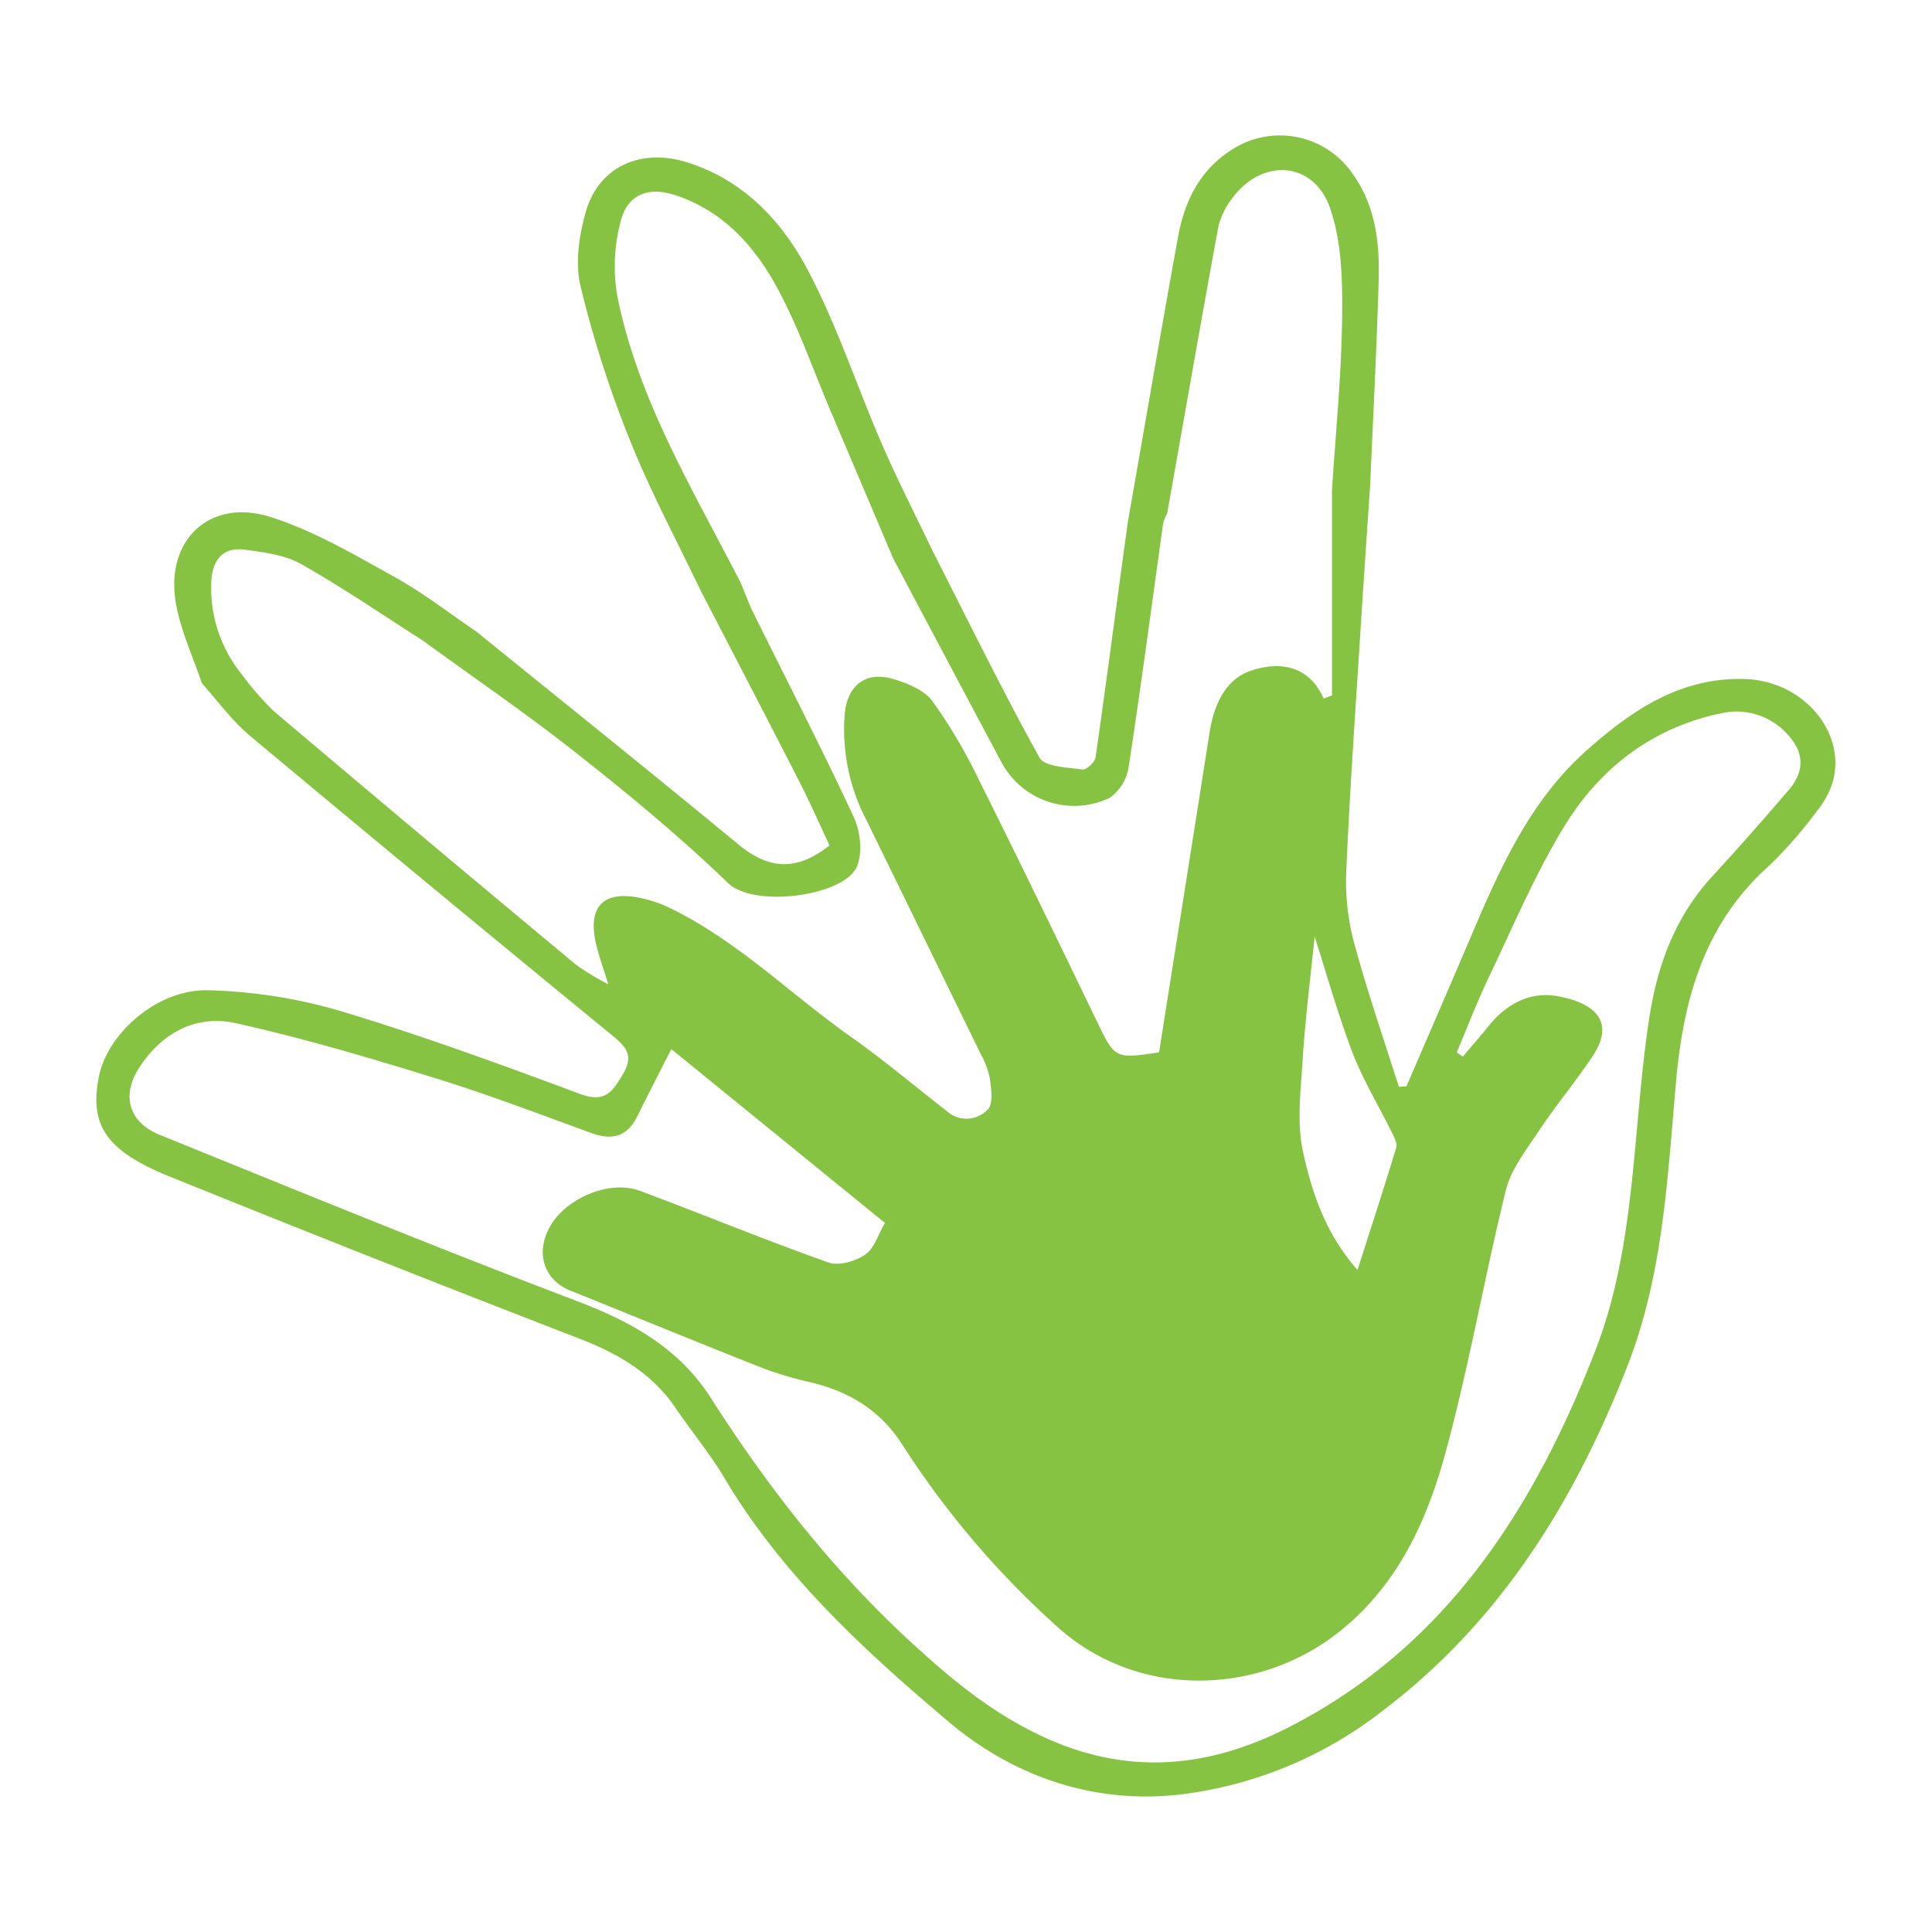 <svg id="Layer_1" data-name="Layer 1" xmlns="http://www.w3.org/2000/svg" viewBox="0 0 270 270"><defs><style>.cls-1{fill:#86c342;}</style></defs><path class="cls-1" d="M28.2,95.45c-1.22-3.63-2.88-7.18-3.58-10.92-1.67-8.94,4.6-15,13.19-12.28,6.06,1.93,11.72,5.27,17.33,8.38,4,2.21,7.66,5.08,11.47,7.66C78.81,98.18,91.07,108,103.18,118c4.24,3.5,8.11,3.82,12.74.15-1.39-3-2.72-6-4.25-9-4.53-8.86-9.13-17.69-13.71-26.53-3.38-7.08-7.11-14-10-21.29A153.66,153.66,0,0,1,81.13,40c-.77-3.2-.21-7,.7-10.28,1.77-6.39,7.68-9.12,14.29-7,8,2.53,13.39,8.44,17,15.46,4,7.69,6.72,16.05,10.18,24,2.18,5,4.69,9.91,7.05,14.85,4.92,9.65,9.68,19.4,14.93,28.86.72,1.29,3.91,1.35,6,1.65.54.07,1.73-1,1.83-1.72,1.58-11,3-22,4.52-32.95,2.33-13.25,4.6-26.52,7-39.76.92-5.06,3.11-9.49,7.71-12.31A12.32,12.32,0,0,1,189,24.24c3.24,4.5,3.83,9.68,3.67,15-.28,9.47-.77,18.94-1.18,28.41-.46,6.82-.93,13.64-1.36,20.46-.71,11.32-1.52,22.65-2,34a33.19,33.19,0,0,0,1.18,9.91c1.82,6.69,4.09,13.25,6.18,19.86l1.07-.07c2.82-6.56,5.67-13.11,8.48-19.69,4.21-9.89,8.38-19.84,16.66-27.22,6.36-5.67,13.27-10.34,22.3-10,8.14.32,14.16,7.62,12.08,14.53a12,12,0,0,1-2.14,3.88,61.26,61.26,0,0,1-6.64,7.62c-9.15,8.14-12.06,18.72-13.09,30.43-1.17,13.26-1.8,26.71-6.7,39.34-7.39,19.05-17.85,36-34.45,48.51a57,57,0,0,1-28,11.56c-12.27,1.44-23.49-2.58-32.4-10.08-11.76-9.92-23.26-20.47-31.34-34-2-3.42-4.6-6.52-6.84-9.83-3.29-4.88-8-7.64-13.36-9.73Q52.33,176,23.73,164.43c-8.94-3.61-11.22-7.19-9.93-13.88,1.2-6.18,8.23-12.36,15.34-12.16a72,72,0,0,1,18.34,2.87c11.34,3.41,22.48,7.48,33.58,11.62,3.49,1.3,4.56-.32,6-2.78,1.56-2.62.44-3.82-1.56-5.45Q60.15,123.89,35,102.89C32.44,100.75,30.45,98,28.2,95.45Zm56.93,42.16c0,.37.05.74,0,.17.36.44.14.16-.08-.11-.55-1.76-1.16-3.49-1.63-5.26-1.49-5.66.79-8.12,6.36-6.86a17.29,17.29,0,0,1,3.45,1.16c9.59,4.54,17.06,12.08,25.59,18.12,4.67,3.29,9.06,7,13.56,10.5a4.08,4.08,0,0,0,5.68-.3c.77-.78.46-2.84.28-4.28a11.63,11.63,0,0,0-1.29-3.46q-8-16.39-16-32.75a27.24,27.24,0,0,1-3-14.74c.36-4,2.88-6,6.68-4.94,2,.59,4.37,1.53,5.54,3.08a72.46,72.46,0,0,1,6.51,11c5.58,11.16,11,22.38,16.43,33.62,2.6,5.4,2.52,5.44,8.77,4.51q3.54-22.35,7.06-44.7c.61-3.9,2.22-7.52,5.94-8.7s7.88-.83,10,3.95l1.17-.44V68.51c.5-8,1.31-15.91,1.41-23.88.06-5.15,0-10.61-1.64-15.42-2.24-6.73-9.58-7.21-13.76-1.44a10.43,10.43,0,0,0-1.91,4c-2.45,13.33-4.77,26.69-7.14,40a5.9,5.9,0,0,0-.56,1.37c-1.59,11.35-3.08,22.72-4.82,34.05a6.47,6.47,0,0,1-2.67,4.32,11.52,11.52,0,0,1-15-4.79q-7.65-14.34-15.24-28.69-4.38-10.32-8.75-20.62c-2.48-5.82-4.54-11.87-7.57-17.39-3.13-5.73-7.55-10.58-14.1-12.74-3.78-1.24-6.71-.14-7.66,3.65a24.44,24.44,0,0,0-.5,10.27c2.87,14.64,10.63,27.26,17.31,40.32.52,1.26,1,2.56,1.56,3.78,4.75,9.6,9.66,19.13,14.18,28.84.94,2,1.3,5,.45,7-1.82,4.1-14.37,5.79-18,2.26-6.63-6.39-13.77-12.3-21-18-7-5.55-14.43-10.62-21.66-15.89-5.65-3.6-11.17-7.39-17-10.68-2.27-1.29-5.16-1.65-7.82-2-3.12-.45-4.55,1.43-4.73,4.38a19.2,19.2,0,0,0,4.34,13.14,41.81,41.81,0,0,0,4.35,5q21.09,17.85,42.33,35.51A35.91,35.91,0,0,0,85.13,137.61Zm8.68,9c-1.75,3.46-3.26,6.38-4.71,9.33s-3.56,3.46-6.5,2.39c-7.26-2.65-14.5-5.41-21.88-7.69C51.58,147.81,42.37,145.09,33,143c-5.57-1.25-10.32,1.3-13.49,6.12-2.59,3.94-1.55,7.71,2.8,9.47,19.4,7.87,38.79,15.81,58.36,23.25,7.6,2.9,14.22,6.56,18.68,13.54,8.16,12.78,17.44,24.58,28.74,34.83,5.37,4.88,10.7,9.22,17.47,12.4,12.16,5.72,23.6,4.42,34.77-1.34,21.79-11.22,34.1-30.53,42.63-52.55,5.73-14.79,5.15-30.78,7.49-46.22,1.14-7.55,3.59-14.26,8.76-19.94q5.52-6,10.83-12.24c2.19-2.54,2.08-5.25-.22-7.67a9.54,9.54,0,0,0-9.14-3c-9.74,2-17.08,7.66-22.1,15.89-4.06,6.65-7.12,13.92-10.5,21-1.65,3.44-3,7-4.5,10.53l.85.59c1.24-1.46,2.5-2.9,3.7-4.39,2.44-3,5.73-4.71,9.44-4.07,4.72.82,8.5,3.21,4.94,8.5-2.4,3.56-5.14,6.87-7.52,10.44-1.73,2.61-3.82,5.27-4.55,8.21-3,12.19-5.14,24.61-8.44,36.71-2.65,9.72-6.86,18.85-15.29,25.33-11.28,8.66-28,9-39.13-1.21A124.17,124.17,0,0,1,126.17,202c-3.07-4.85-7.42-7.51-12.84-8.81a50.6,50.6,0,0,1-6.75-2c-9-3.55-17.93-7.23-26.9-10.84-3.53-1.42-4.83-5-3-8.6,2.08-4.16,8.38-6.95,12.75-5.33,8.79,3.28,17.47,6.87,26.31,10,1.44.52,3.75-.13,5.12-1.05s1.8-2.76,2.82-4.46Zm95.9,30.89c1.95-6.11,3.74-11.6,5.42-17.13.17-.55-.26-1.36-.56-2-1.86-3.77-4.07-7.41-5.58-11.32-2-5.26-3.53-10.73-5.27-16.17-.58,5.81-1.31,11.44-1.66,17.09-.28,4.38-.87,9,.07,13.14C183.38,166.74,185.25,172.42,189.71,177.48Z"/></svg>